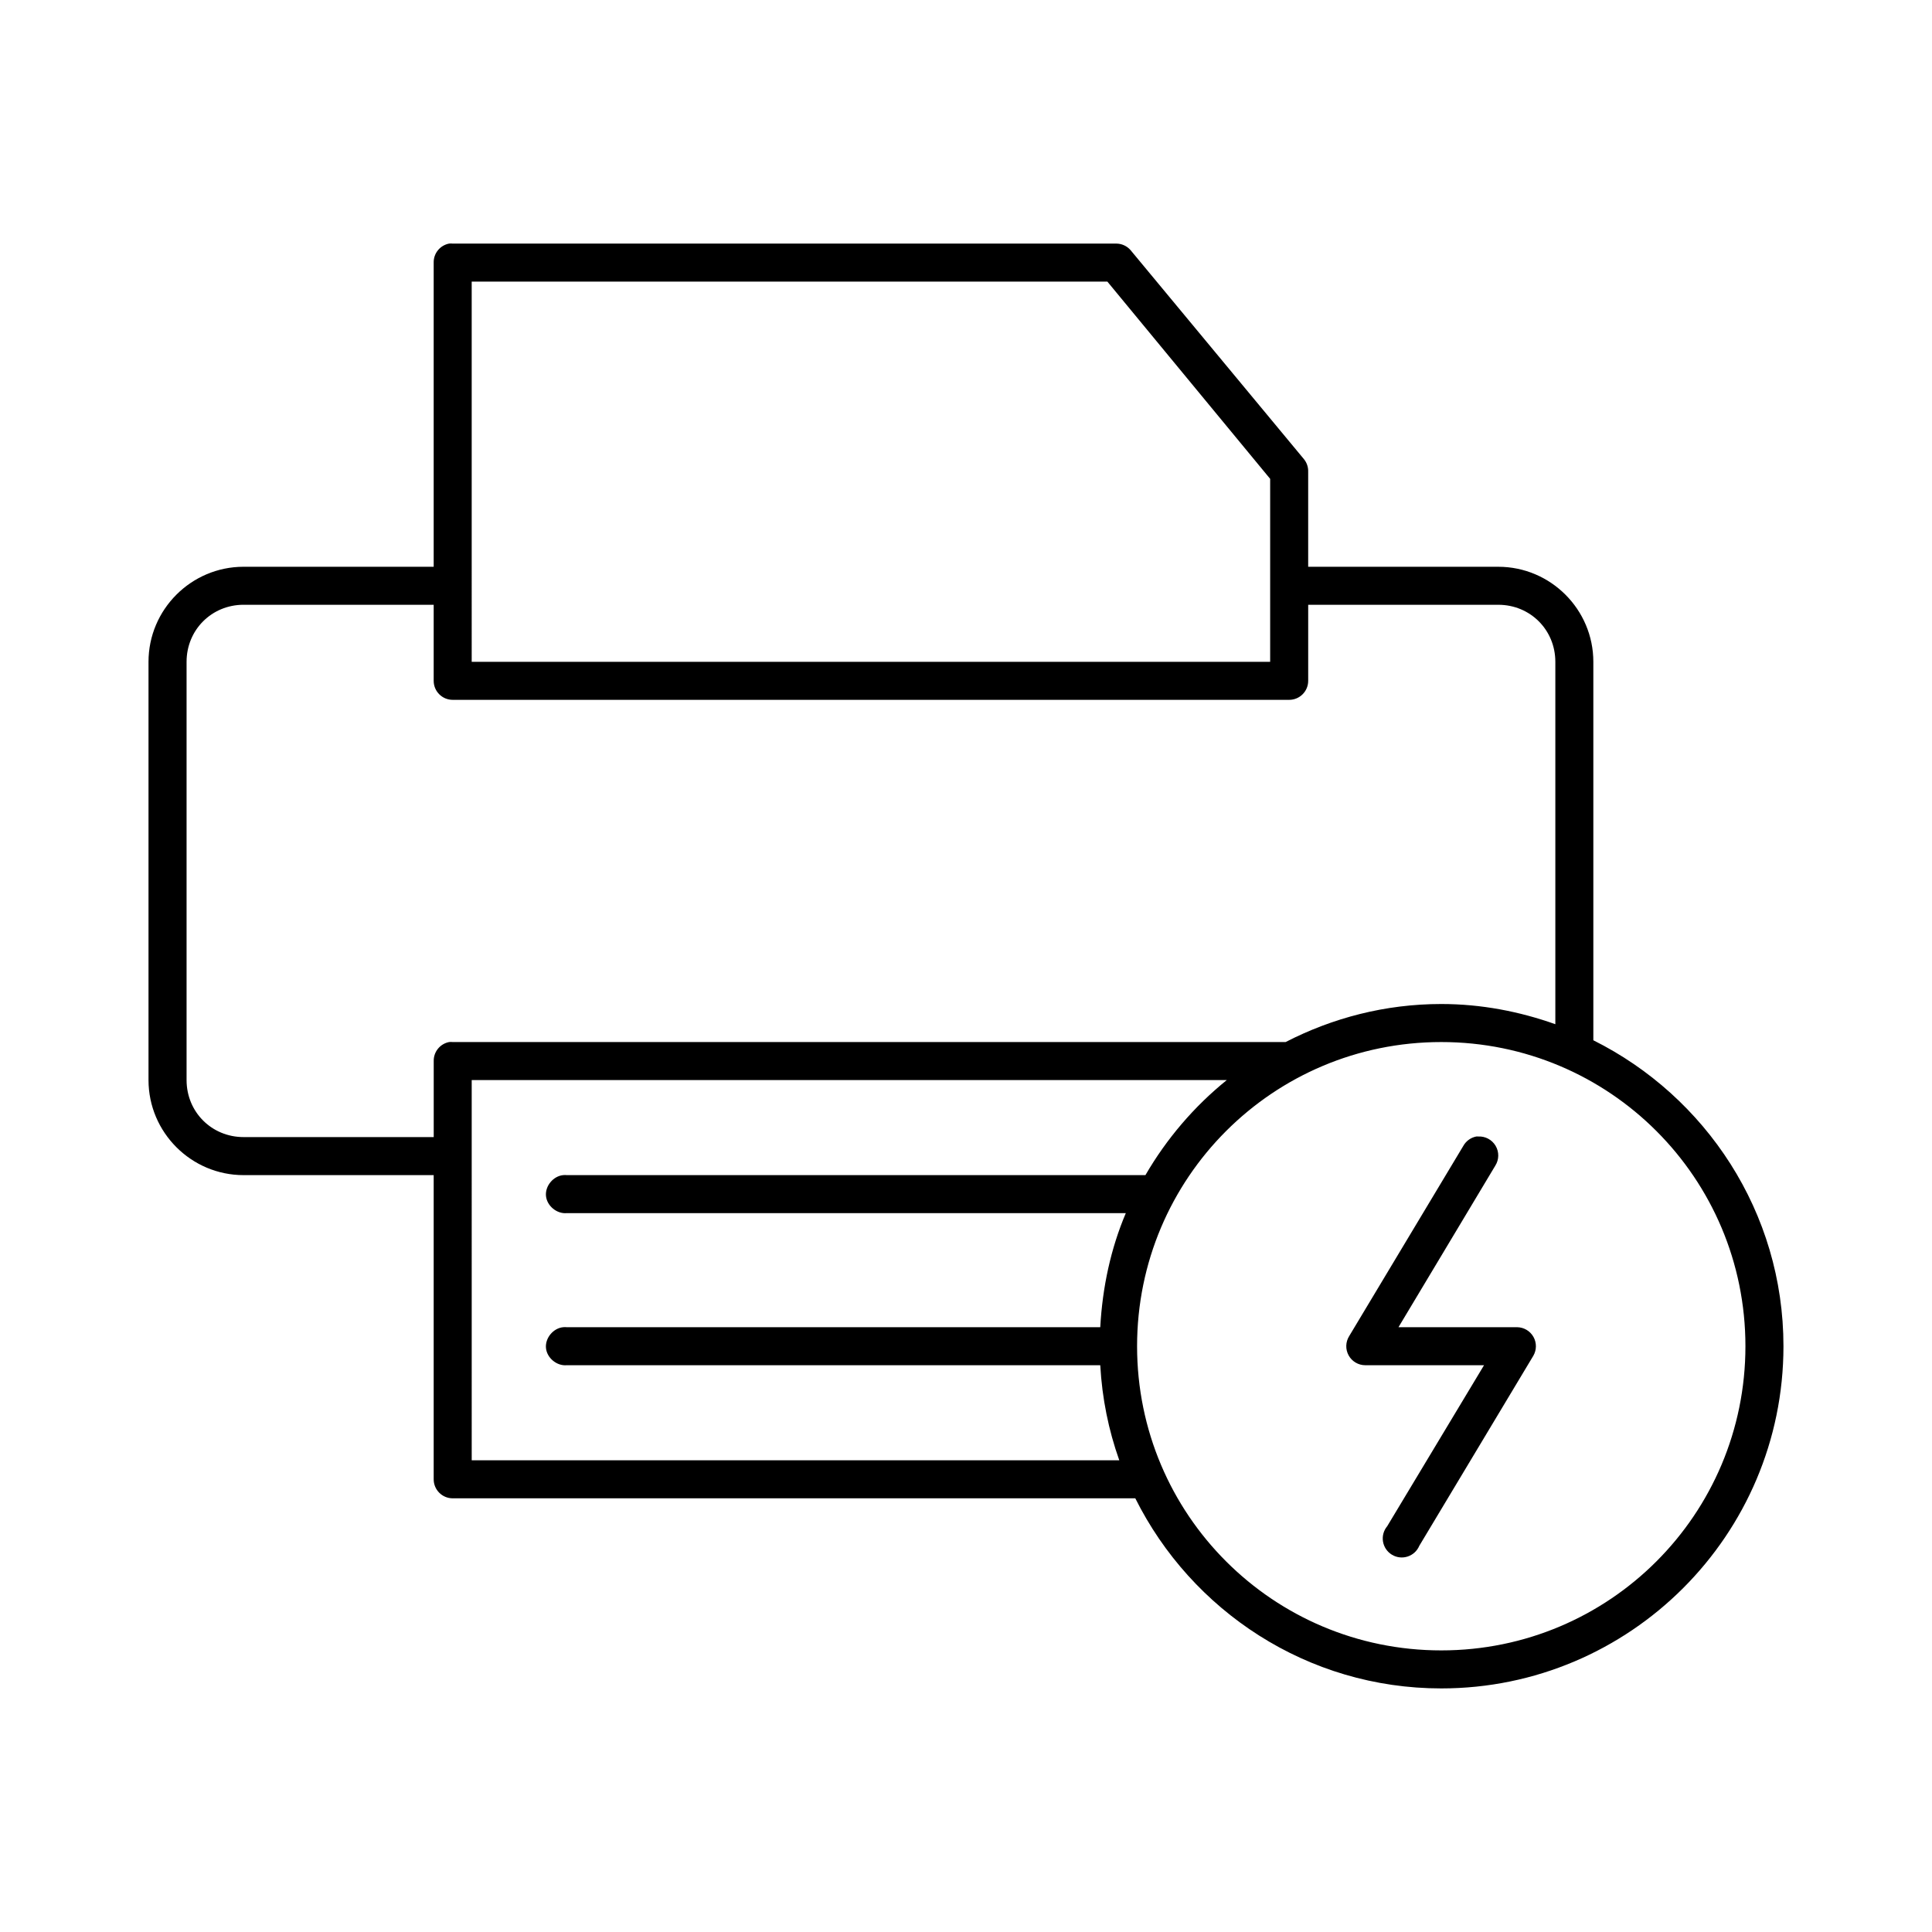 <?xml version="1.0" encoding="UTF-8"?>
<!-- Uploaded to: SVG Find, www.svgrepo.com, Generator: SVG Find Mixer Tools -->
<svg fill="#000000" width="800px" height="800px" version="1.1" viewBox="144 144 512 512" xmlns="http://www.w3.org/2000/svg">
 <path d="m263.02 208.55c-2.406 0.461-4.137 2.586-4.09 5.039v80.609h-50.383c-13.867 0-25.191 11.32-25.191 25.191v110.84c0 13.867 11.324 25.191 25.191 25.191h50.383v80.609c0 2.781 2.254 5.039 5.035 5.039h180.9c14.879 29.793 45.566 50.379 81.082 50.379 50.027 0 90.688-40.66 90.688-90.684 0-35.52-20.59-66.207-50.383-81.082v-100.29c0-13.871-11.32-25.191-25.188-25.191h-50.383v-25.191c0.039-1.199-0.352-2.371-1.102-3.305l-45.973-55.422c-0.953-1.094-2.328-1.723-3.777-1.73h-175.86c-0.312-0.031-0.629-0.031-0.945 0zm5.984 10.078h168.46l43.141 52.27v48.492h-211.6zm-60.457 85.645h50.383v20.152c0 2.785 2.254 5.039 5.035 5.039h221.68c2.785 0 5.039-2.254 5.039-5.039v-20.152h50.383c8.461 0 15.113 6.656 15.113 15.117v96.035c-9.48-3.367-19.602-5.352-30.23-5.352-14.879 0-28.848 3.703-41.246 10.078h-220.73c-0.312-0.031-0.629-0.031-0.945 0-2.406 0.457-4.137 2.586-4.09 5.035v20.152h-50.383c-8.461 0-15.113-6.652-15.113-15.113v-110.84c0-8.461 6.652-15.117 15.113-15.117zm317.4 115.88c44.582 0 80.609 36.027 80.609 80.609 0 44.578-36.027 80.609-80.609 80.609-44.578 0-80.609-36.031-80.609-80.609 0-44.582 36.031-80.609 80.609-80.609zm-256.94 10.074h200.11c-8.645 6.981-15.957 15.531-21.566 25.191h-153.35c-0.316-0.031-0.633-0.031-0.945 0-2.637 0.246-4.812 2.871-4.566 5.512 0.246 2.637 2.875 4.812 5.512 4.562h148.15c-3.973 9.375-6.184 19.566-6.773 30.23h-141.38c-0.316-0.031-0.633-0.031-0.945 0-2.637 0.246-4.812 2.871-4.566 5.512 0.246 2.637 2.875 4.812 5.512 4.562h141.38c0.488 8.812 2.207 17.223 5.039 25.191h-171.61zm266.23 14.957c-1.469 0.281-2.738 1.207-3.461 2.519l-30.23 50.379c-0.973 1.551-1.027 3.508-0.145 5.109 0.883 1.602 2.566 2.602 4.394 2.606h31.488l-25.66 42.668c-0.945 1.125-1.352 2.606-1.117 4.051 0.238 1.449 1.094 2.723 2.348 3.488 1.25 0.766 2.773 0.949 4.172 0.496 1.398-0.449 2.527-1.488 3.098-2.84l30.23-50.379c0.891-1.543 0.898-3.441 0.027-4.992-0.875-1.551-2.5-2.527-4.281-2.566h-31.488l25.664-42.824c1.008-1.598 1.035-3.625 0.074-5.25-0.965-1.625-2.754-2.578-4.641-2.465-0.156-0.008-0.312-0.008-0.473 0z"/>
</svg>